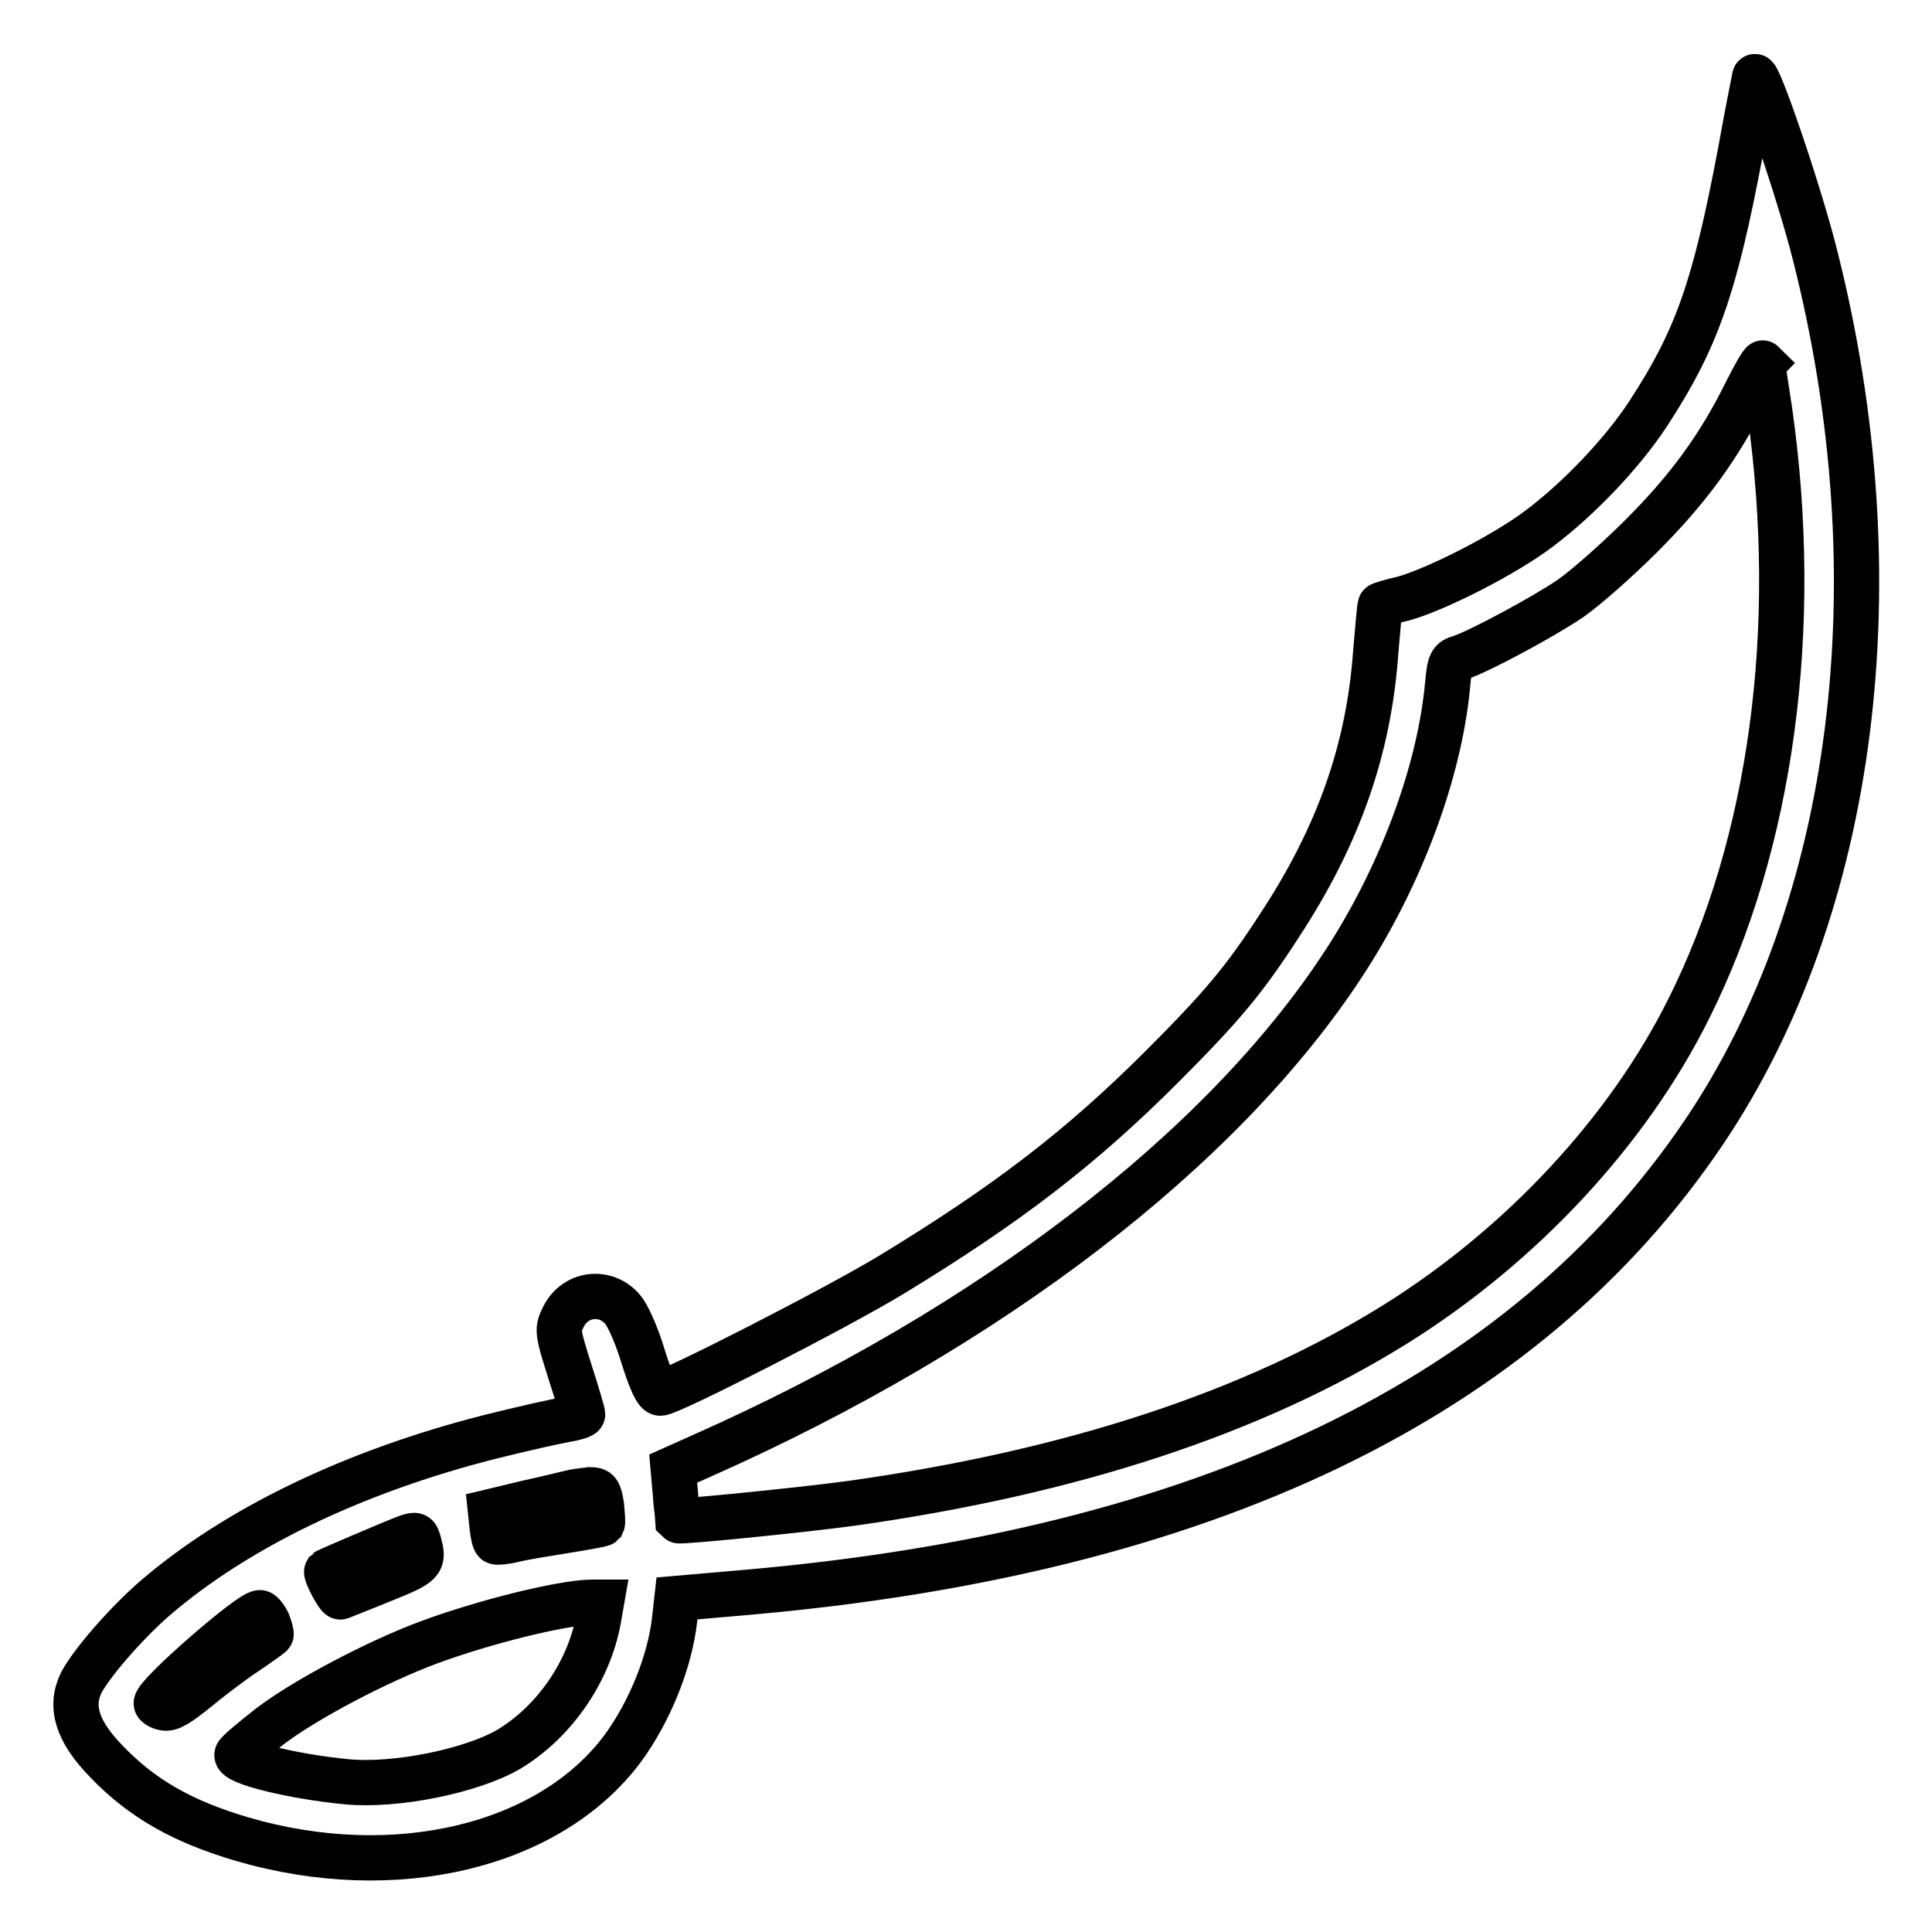 <?xml version="1.0" encoding="utf-8"?>
<!-- Svg Vector Icons : http://www.onlinewebfonts.com/icon -->
<!DOCTYPE svg PUBLIC "-//W3C//DTD SVG 1.1//EN" "http://www.w3.org/Graphics/SVG/1.1/DTD/svg11.dtd">
<svg version="1.1" xmlns="http://www.w3.org/2000/svg" xmlns:xlink="http://www.w3.org/1999/xlink" x="0px" y="0px" viewBox="0 0 256 256" enable-background="new 0 0 256 256" xml:space="preserve">
<g><g><g><path stroke-width="6" fill-opacity="0" stroke="#000000"  d="M232.5,10.2c-0.1,0.5-1,5-1.9,10c-3.4,18-5.8,24.8-12.2,34.6c-3.4,5.2-9.1,11.2-14.4,15.2c-4.6,3.5-13.7,8.1-18,9.3c-1.7,0.4-3.1,0.8-3.1,0.9c-0.1,0.1-0.3,2.8-0.6,6.1c-0.9,12.9-4.9,24.4-12.8,36.4c-4.6,7.1-7.5,10.6-15.6,18.7c-10.7,10.7-20.5,18.2-35.6,27.4c-7.2,4.4-29.5,15.8-30.8,15.8c-0.5,0-1.2-1.4-2.3-4.9c-0.8-2.7-2-5.4-2.7-6.2c-2.2-2.6-6.2-2.2-7.8,0.9c-0.9,1.8-0.9,1.9,0.9,7.6c0.9,2.8,1.6,5.2,1.6,5.4c0,0.2-1,0.5-2.2,0.7c-1.2,0.2-5.7,1.2-10.1,2.3c-18.1,4.6-33.6,12.1-44.4,21.4c-3.8,3.3-8.3,8.5-9.7,11.1c-1.6,3.2-0.6,6.5,3.3,10.5c4.8,5,10.2,8,18,10.3c20.2,5.9,40.7,1,50.4-12c3.6-4.9,6.3-11.6,6.9-17.2l0.3-2.7l9.2-0.8c60.7-5.3,103.1-25.7,126.9-61c20.1-29.8,25.6-73.2,14.7-116.2C238.4,25.4,232.8,9.1,232.5,10.2z M234.5,54.5c4.1,28.9,0.2,57.3-10.7,79.1c-8.1,16.3-22.2,31.4-38.8,41.8c-18.9,11.8-43,19.7-72.2,23.8c-6.6,0.9-22.7,2.5-22.9,2.3c0-0.1-0.3-1.7-0.4-3.5l-0.3-3.4l3.8-1.7c38.1-16.9,69-40.6,85.1-65.3c7.5-11.5,12.6-25.2,13.7-36.7c0.3-3.2,0.4-3.4,1.8-3.8c2.6-0.9,10.8-5.3,14.5-7.8c2-1.4,6.2-5.1,9.4-8.3c6.2-6.2,10.3-11.8,13.9-19.1c1.1-2.2,2.1-3.9,2.2-3.8C233.5,48.2,234,51.1,234.5,54.5z M79.7,199.5c0.1,1.2,0.2,2.2,0.1,2.4c-0.1,0.1-2.3,0.5-4.8,0.9c-2.5,0.4-5.6,0.9-6.8,1.2c-1.2,0.3-2.3,0.4-2.5,0.3s-0.4-1.1-0.5-2.1l-0.2-1.9l5-1.2c2.8-0.6,5.5-1.3,6-1.4c0.5-0.1,1.5-0.2,2.2-0.3C79.2,197.4,79.4,197.6,79.7,199.5z M55.5,204.4c0.7,2.6,0.6,2.8-4.9,5c-2.9,1.2-5.3,2.1-5.5,2.2c-0.3,0.1-2-3.1-1.8-3.4c0.1-0.1,9.2-4,10.6-4.5C55.1,203.3,55.2,203.3,55.5,204.4z M79.3,214.6c-1.3,7-5.9,13.6-11.9,17.2c-5,2.9-15,4.9-21.4,4.3c-7.3-0.7-14.9-2.6-14.6-3.6c0.1-0.3,2-1.9,4.3-3.7c4.7-3.6,14.4-8.7,21.2-11.2c7-2.6,17.3-5.2,21.4-5.3l1.4,0L79.3,214.6z M35.5,215c0.3,0.8,0.5,1.5,0.4,1.6c-0.1,0.1-1.6,1.2-3.4,2.4c-1.8,1.2-4.7,3.4-6.5,4.9c-2.5,2-3.5,2.6-4.3,2.4c-0.5-0.1-1-0.4-1-0.6c0-1.2,12.4-12,13.7-12C34.6,213.6,35.1,214.2,35.5,215z"/></g></g></g>
</svg>